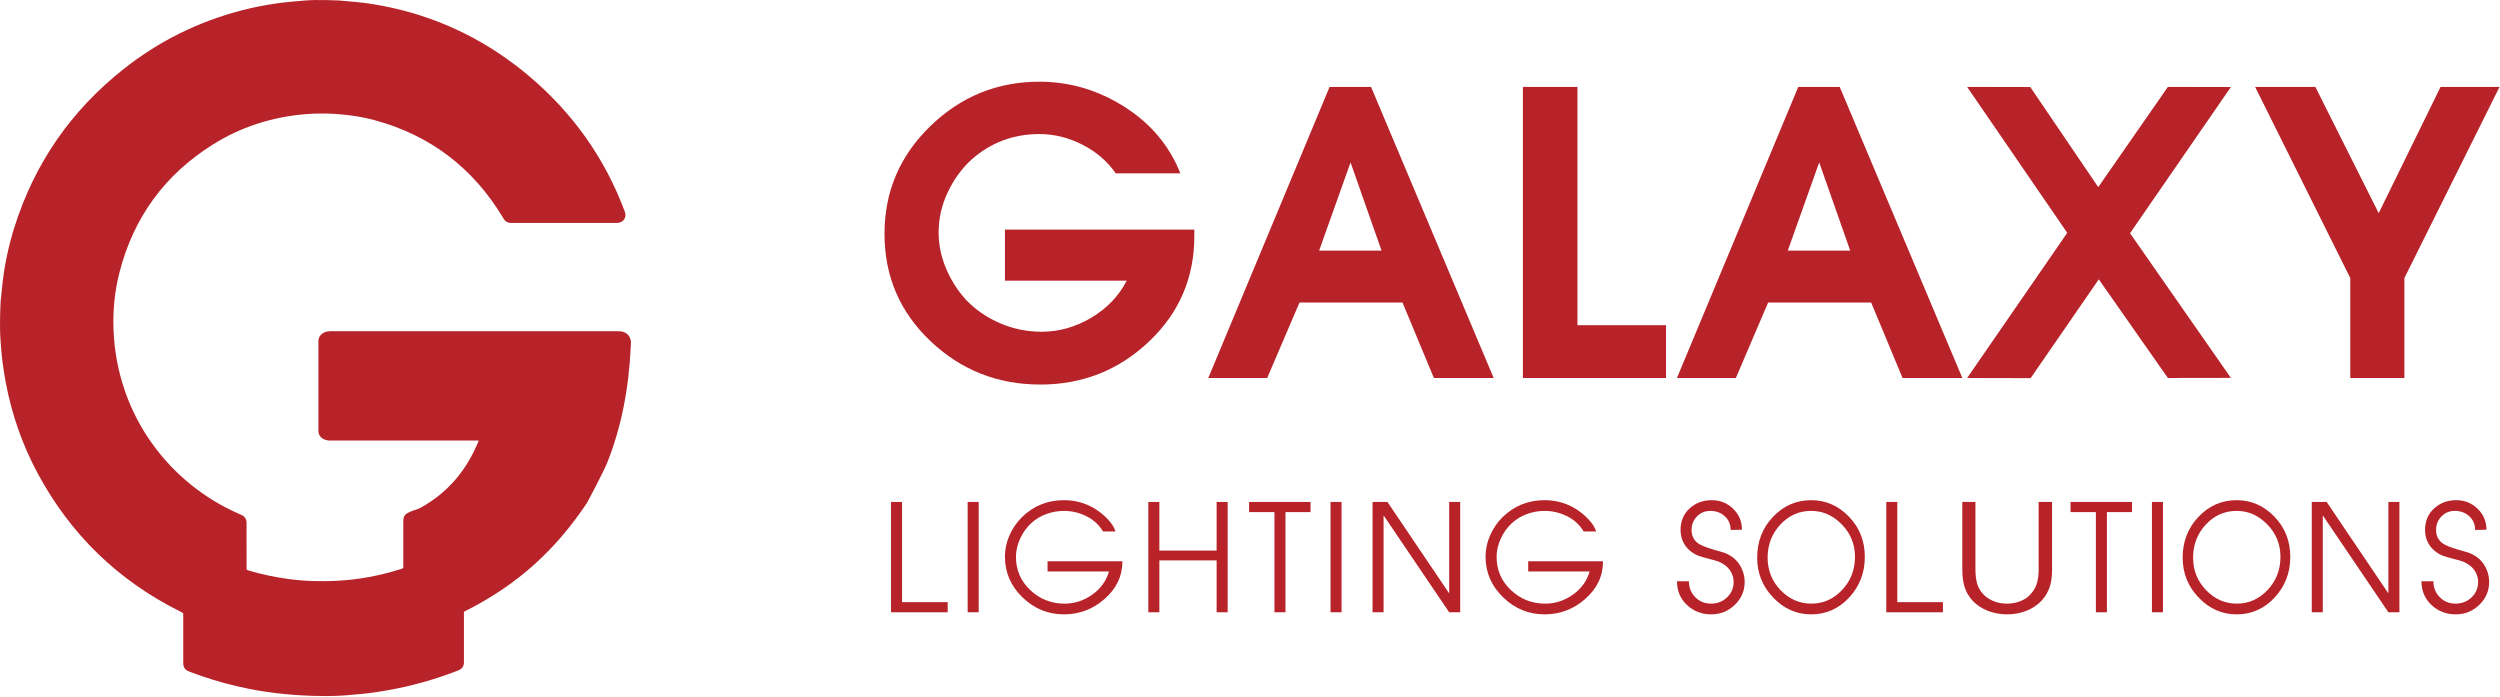 <svg xmlns="http://www.w3.org/2000/svg" xmlns:xlink="http://www.w3.org/1999/xlink" xmlns:serif="http://www.serif.com/" width="100%" height="100%" viewBox="0 0 1560 435" xml:space="preserve" style="fill-rule:evenodd;clip-rule:evenodd;stroke-linejoin:round;stroke-miterlimit:2;"><path d="M386.105,206.678l-179.984,0c-3.529,0 -6.95,1.804 -7.42,5.629l-0,57.005c0.195,3.037 2.666,5.304 6.641,5.57l93.409,0c-7.53,18.759 -19.63,32.75 -36.309,41.955c-2.029,1.125 -4.496,1.554 -6.633,2.554c-0.554,0.237 -1.108,0.496 -1.65,0.808c-1.492,0.854 -2.346,2.158 -2.446,3.904c-0.071,0.675 -0.058,1.375 -0.058,2.059l-0,26.429c-0,2.216 0.121,1.95 -1.784,2.566c-12.979,4.121 -26.279,6.584 -39.87,7.267c-10.117,0.529 -20.2,0.229 -30.259,-1.162c-8.125,-1.109 -16.121,-2.775 -23.991,-5.071c-2.2,-0.642 -1.888,-0.617 -1.888,-2.463c-0.012,-8.733 -0.012,-17.466 -0.012,-26.191c-0,-0.684 0.037,-1.375 -0.05,-2.075c-0.242,-1.78 -1.105,-3.159 -2.755,-3.971c-0.62,-0.3 -1.258,-0.567 -1.887,-0.829c-43.492,-18.98 -76.175,-61.484 -78.304,-114.521c-0.492,-12.242 0.666,-24.363 3.708,-36.217c8.771,-34.125 28.083,-60.687 57.854,-79.492c17.729,-11.2 37.184,-17.433 58.075,-19.187c7.792,-0.65 15.609,-0.546 23.409,0.221c6.716,0.662 13.362,1.754 19.854,3.512c34.587,9.4 61.087,29.542 79.675,60.142c0.333,0.525 0.612,1.071 0.958,1.592c0.967,1.541 2.4,2.287 4.221,2.383c0.437,0.037 0.9,-0 1.371,-0c21.371,-0 42.746,0.012 64.108,-0c0.538,-0 1.071,0.037 1.604,-0.029c3.284,-0.329 5.279,-3.267 4.388,-6.446c-0.142,-0.504 -0.367,-0.996 -0.559,-1.508c-12.391,-32.788 -32.108,-60.45 -58.758,-83.109c-25.375,-21.566 -54.275,-36.162 -86.85,-43.3c-7.254,-1.575 -14.583,-2.783 -21.979,-3.491c-3.508,-0.33 -7.013,-0.613 -10.529,-0.921c-0,-0 -12.988,-0.654 -20.692,-0c-6.029,0.504 -12.054,0.966 -18.058,1.816c-7.425,1.08 -14.784,2.5 -22.038,4.409c-26.941,7.037 -51.429,19.129 -73.283,36.404c-32.967,26.029 -55.892,59.083 -68.446,99.212c-3.408,10.917 -5.812,22.055 -7.183,33.396c-0.492,4.113 -0.867,8.234 -1.3,12.329c-0,0 -0.879,14.838 -0.046,24.88c0.525,8.645 1.579,17.212 3.187,25.725c3.78,20.075 10.405,39.183 20.096,57.15c20.409,37.883 49.904,66.45 88.354,85.754c0.617,0.321 1.246,0.625 1.842,0.95c0.304,0.141 0.475,0.383 0.475,0.708c0.013,0.608 0.029,1.225 0.029,1.833l0,27.563c0,0.696 -0.016,1.379 0.021,2.071c0.138,1.921 1.067,3.321 2.788,4.179c0.612,0.308 1.275,0.533 1.908,0.762c9.383,3.534 18.95,6.463 28.721,8.75c8.05,1.863 16.179,3.4 24.391,4.305c0,-0 25.888,3.441 48.667,0.941c7.558,-0.533 15.067,-1.583 22.508,-2.971c14.038,-2.562 27.717,-6.416 41.05,-11.52c0.775,-0.284 1.592,-0.575 2.338,-0.946c1.617,-0.813 2.529,-2.179 2.725,-3.979c0.071,-0.692 0.029,-1.392 0.029,-2.067c0,-9.188 -0.017,-18.392 0,-27.583c0.013,-3.28 -0.462,-2.388 2.45,-3.88c31.488,-16.145 54.671,-37.287 74.333,-66.683c0.325,-0.504 10.305,-19.283 12.63,-25.117c8.637,-21.641 13.479,-45.833 14.691,-72.475c0.038,-0.916 0.1,-1.841 0.138,-2.758c-0.379,-4.617 -3.704,-6.771 -7.625,-6.771" style="fill:#b82329;fill-rule:nonzero;"></path><g><path d="M736.548,108.158l-40.3,0c-5.271,-7.521 -12.217,-13.483 -20.833,-17.891c-8.621,-4.413 -17.563,-6.613 -26.821,-6.613c-16.158,0 -30.225,5.254 -42.204,15.758c-6.179,5.617 -11.167,12.455 -14.975,20.513c-3.817,8.062 -5.721,16.437 -5.721,25.129c-0,7.608 1.537,15.088 4.629,22.421c3.083,7.337 7.258,13.904 12.525,19.696c6.171,6.341 13.342,11.233 21.513,14.675c8.166,3.441 16.7,5.158 25.595,5.158c10.892,0 21.234,-2.921 31.042,-8.771c9.804,-5.854 17.154,-13.55 22.054,-23.087l-75.966,-0l-0,-31.859l118.175,0l-0,4.063c-0,25.996 -9.442,47.929 -28.317,65.8c-18.883,17.871 -41.488,26.804 -67.808,26.804c-26.684,0 -49.555,-9.062 -68.617,-27.196c-19.058,-18.125 -28.592,-40.421 -28.592,-66.887c0,-26.284 9.534,-48.667 28.592,-67.159c19.062,-18.491 41.75,-27.737 68.075,-27.737c18.879,-0 36.529,5.2 52.962,15.6c16.43,10.396 28.092,24.258 34.992,41.583" style="fill:#b82329;fill-rule:nonzero;"></path><path d="M823.136,156.356l38.938,-0l-19.333,-55.004l-19.605,55.004Zm-69.166,79.512l75.7,-181.625l25.866,0l76.521,181.625l-37.304,0l-19.608,-47.108l-64.263,-0l-20.15,47.108l-36.762,0Z" style="fill:#b82329;fill-rule:nonzero;"></path><path d="M950.297,235.87l0,-181.625l34.038,0l-0,148.675l55.279,0l-0,32.95l-89.317,0Z" style="fill:#b82329;fill-rule:nonzero;"></path><path d="M1115.58,156.356l38.941,-0l-19.337,-55.004l-19.604,55.004Zm-69.167,79.512l75.7,-181.625l25.867,0l76.52,181.625l-37.304,0l-19.608,-47.108l-64.263,-0l-20.15,47.108l-36.762,0Z" style="fill:#b82329;fill-rule:nonzero;"></path><path d="M1227.49,235.87l62.467,-90.575l-62.467,-91.05l39.396,0.059l42.417,62.462l43.446,-62.521l39.312,0.067l-62.917,91.221l62.917,90.271l-39.312,0.066l-43.113,-61.562l-42.521,61.658l-39.625,-0.096Z" style="fill:#b82329;fill-rule:nonzero;"></path><path d="M1466.57,235.87l0,-62.362l-59.362,-119.263l37.595,0l39.5,78.763l38.6,-78.779l36.792,0.016l-59.358,119.263l-0,62.362l-33.767,0Z" style="fill:#b82329;fill-rule:nonzero;"></path><path d="M556.002,382.062l-0,-68.838l6.883,0l0,62.513l28.463,-0l-0,6.325l-35.346,-0Z" style="fill:#b82329;fill-rule:nonzero;"></path><rect x="603.817" y="313.22" width="6.883" height="68.837" style="fill:#b82329;"></rect><path d="M653.678,350.25l46.7,-0c0,9.246 -3.754,17.112 -11.258,23.625c-7.254,6.329 -15.658,9.487 -25.208,9.487c-9.925,0 -18.546,-3.529 -25.863,-10.604c-7.321,-7.071 -10.979,-15.558 -10.979,-25.487c0,-4.525 0.946,-8.925 2.838,-13.209c1.891,-4.279 4.479,-8.062 7.766,-11.35c7.259,-7.066 16.004,-10.604 26.238,-10.604c7.441,0 14.2,1.984 20.279,5.954c2.604,1.734 4.929,3.688 6.975,5.863c2.542,2.667 4.187,5.237 4.933,7.721l-7.812,-0c-2.363,-4.038 -5.754,-7.179 -10.192,-9.446c-4.433,-2.263 -9.162,-3.396 -14.183,-3.396c-3.721,0 -7.367,0.633 -10.934,1.913c-3.562,1.27 -6.758,3.208 -9.579,5.812c-2.825,2.604 -5.1,5.8 -6.837,9.575c-1.738,3.788 -2.604,7.571 -2.604,11.354c-0,8.254 2.987,15.179 8.975,20.792c5.983,5.617 13.1,8.417 21.35,8.417c6.262,-0 12.033,-1.871 17.3,-5.625c5.275,-3.75 8.75,-8.575 10.42,-14.467l-38.325,-0l0,-6.325Z" style="fill:#b82329;fill-rule:nonzero;"></path><path d="M716.561,382.062l-0,-68.838l6.883,0l0,30.329l35.725,0l0,-30.329l6.884,0l-0,68.838l-6.884,-0l0,-32.375l-35.725,-0l0,32.375l-6.883,-0Z" style="fill:#b82329;fill-rule:nonzero;"></path><path d="M795.264,382.062l-0,-62.509l-15.817,0l0,-6.329l38.325,0l0,6.329l-15.625,0l0,62.509l-6.883,-0Z" style="fill:#b82329;fill-rule:nonzero;"></path><rect x="830.242" y="313.22" width="6.883" height="68.837" style="fill:#b82329;"></rect><path d="M856.474,382.062l-0,-68.838l9.3,0l38.517,57.063l-0,-57.063l6.883,0l-0,68.838l-6.883,0.008l-40.934,-60.475l0,60.467l-6.883,-0Z" style="fill:#b82329;fill-rule:nonzero;"></path><path d="M953.593,350.25l46.7,-0c0,9.246 -3.754,17.112 -11.258,23.625c-7.254,6.329 -15.659,9.487 -25.209,9.487c-9.925,0 -18.545,-3.529 -25.862,-10.604c-7.321,-7.071 -10.979,-15.558 -10.979,-25.487c-0,-4.525 0.946,-8.925 2.837,-13.209c1.892,-4.279 4.479,-8.062 7.767,-11.35c7.258,-7.066 16.004,-10.604 26.237,-10.604c7.442,0 14.2,1.984 20.28,5.954c2.604,1.734 4.929,3.688 6.975,5.863c2.541,2.667 4.187,5.237 4.933,7.721l-7.813,-0c-2.362,-4.038 -5.754,-7.179 -10.191,-9.446c-4.434,-2.263 -9.163,-3.396 -14.184,-3.396c-3.72,0 -7.366,0.633 -10.933,1.913c-3.562,1.27 -6.758,3.208 -9.579,5.812c-2.825,2.604 -5.1,5.8 -6.838,9.575c-1.737,3.788 -2.604,7.571 -2.604,11.354c0,8.254 2.988,15.179 8.975,20.792c5.984,5.617 13.1,8.417 21.35,8.417c6.263,-0 12.034,-1.871 17.3,-5.625c5.275,-3.75 8.75,-8.575 10.421,-14.467l-38.325,-0l0,-6.325Z" style="fill:#b82329;fill-rule:nonzero;"></path><path d="M1046.43,362.717l7.441,0c0,3.909 1.321,7.209 3.955,9.905c2.633,2.7 5.904,4.045 9.816,4.045c3.967,0 7.317,-1.304 10.046,-3.908c2.725,-2.604 4.092,-5.825 4.092,-9.675c-0,-1.854 -0.404,-3.637 -1.213,-5.346c-0.804,-1.704 -1.933,-3.175 -3.391,-4.421c-1.459,-1.237 -3.15,-2.229 -5.071,-2.979c-1.113,-0.429 -2.979,-0.958 -5.584,-1.579c-3.22,-0.871 -5.362,-1.487 -6.416,-1.862c-2.234,-0.863 -4.125,-1.975 -5.675,-3.346c-1.921,-1.675 -3.367,-3.596 -4.325,-5.767c-0.963,-2.175 -1.442,-4.525 -1.442,-7.075c0,-5.517 1.871,-9.992 5.629,-13.433c3.75,-3.442 8.384,-5.167 13.909,-5.167c5.145,0 9.566,1.779 13.254,5.346c3.687,3.571 5.533,7.925 5.533,13.075l-7.071,0.179c0,-3.467 -1.208,-6.321 -3.625,-8.55c-2.421,-2.237 -5.429,-3.354 -9.025,-3.354c-3.35,-0 -6.141,1.146 -8.371,3.442c-2.233,2.295 -3.35,5.12 -3.35,8.462c0,3.663 1.425,6.488 4.28,8.475c1.737,1.171 4.82,2.417 9.258,3.717c4.429,1.304 6.742,1.987 6.929,2.041c2.479,0.938 4.65,2.238 6.513,3.909c1.858,1.675 3.35,3.783 4.462,6.329c1.117,2.542 1.675,5.179 1.675,7.904c0,5.646 -2.058,10.442 -6.187,14.379c-4.125,3.938 -9.009,5.9 -14.65,5.9c-5.955,0 -11.009,-1.954 -15.163,-5.858c-4.158,-3.908 -6.233,-8.838 -6.233,-14.788" style="fill:#b82329;fill-rule:nonzero;"></path><path d="M1130.34,318.805c-7.567,-0.059 -14.017,2.758 -19.35,8.462c-5.334,5.713 -8,12.625 -8,20.754c-0,7.867 2.695,14.617 8.091,20.229c5.396,5.617 11.817,8.417 19.259,8.417c7.379,0 13.754,-2.833 19.116,-8.512c5.363,-5.675 8.05,-12.575 8.05,-20.696c0,-7.879 -2.75,-14.617 -8.237,-20.234c-5.488,-5.612 -11.8,-8.42 -18.929,-8.42m-0.188,-6.696c9.121,-0 16.979,3.425 23.583,10.275c6.605,6.854 9.909,15.212 9.909,25.075c-0,9.921 -3.259,18.391 -9.771,25.4c-6.508,7.004 -14.417,10.504 -23.721,10.504c-8.992,-0 -16.804,-3.408 -23.442,-10.229c-6.825,-7.009 -10.233,-15.379 -10.233,-25.113c0,-10.05 3.288,-18.546 9.858,-25.496c6.575,-6.941 14.517,-10.416 23.817,-10.416" style="fill:#b82329;fill-rule:nonzero;"></path><path d="M1177.04,382.062l-0,-68.838l6.879,0l-0,62.513l28.466,-0l0,6.325l-35.345,-0Z" style="fill:#b82329;fill-rule:nonzero;"></path><path d="M1224.48,313.222l8.188,0l-0,41.863c-0,2.92 0.246,5.533 0.746,7.862c0.496,2.325 1.487,4.483 2.971,6.467c1.737,2.296 4.004,4.079 6.791,5.35c2.792,1.266 5.867,1.904 9.213,1.904c3.037,-0 5.921,-0.554 8.65,-1.671c2.729,-1.121 4.866,-2.667 6.416,-4.654c1.8,-1.988 3.075,-4.404 3.817,-7.258c0.558,-2.23 0.842,-4.892 0.842,-8l-0,-41.863l8.366,0l0,41.863c0,4.037 -0.366,7.379 -1.112,10.05c-0.992,3.533 -2.729,6.683 -5.208,9.441c-2.484,2.759 -5.634,4.913 -9.446,6.467c-3.813,1.546 -7.921,2.321 -12.325,2.321c-4.159,-0 -8.092,-0.709 -11.817,-2.142c-3.717,-1.421 -6.867,-3.467 -9.437,-6.133c-2.575,-2.671 -4.392,-5.829 -5.446,-9.492c-0.804,-2.792 -1.209,-6.287 -1.209,-10.512l0,-41.863Z" style="fill:#b82329;fill-rule:nonzero;"></path><path d="M1307.83,382.062l0,-62.509l-15.812,0l-0,-6.329l38.325,0l-0,6.329l-15.63,0l0,62.509l-6.883,-0Z" style="fill:#b82329;fill-rule:nonzero;"></path><rect x="1342.81" y="313.22" width="6.879" height="68.837" style="fill:#b82329;"></rect><path d="M1395.84,318.805c-7.567,-0.059 -14.017,2.758 -19.35,8.462c-5.334,5.713 -8,12.625 -8,20.754c-0,7.867 2.695,14.617 8.091,20.229c5.396,5.617 11.817,8.417 19.259,8.417c7.379,0 13.754,-2.833 19.116,-8.512c5.363,-5.675 8.05,-12.575 8.05,-20.696c0,-7.879 -2.75,-14.617 -8.237,-20.234c-5.488,-5.612 -11.8,-8.42 -18.929,-8.42m-0.188,-6.696c9.121,-0 16.979,3.425 23.583,10.275c6.605,6.854 9.909,15.212 9.909,25.075c-0,9.921 -3.259,18.391 -9.771,25.4c-6.508,7.004 -14.417,10.504 -23.721,10.504c-8.992,-0 -16.804,-3.408 -23.442,-10.229c-6.825,-7.009 -10.233,-15.379 -10.233,-25.113c0,-10.05 3.288,-18.546 9.858,-25.496c6.575,-6.941 14.517,-10.416 23.817,-10.416" style="fill:#b82329;fill-rule:nonzero;"></path><path d="M1442.54,382.062l-0,-68.838l9.3,0l38.516,57.063l0,-57.063l6.884,0l-0,68.838l-6.888,0.008l-40.933,-60.475l-0,60.467l-6.879,-0Z" style="fill:#b82329;fill-rule:nonzero;"></path><path d="M1511,362.717l7.441,0c0,3.909 1.321,7.209 3.954,9.905c2.634,2.7 5.905,4.045 9.817,4.045c3.967,0 7.317,-1.304 10.046,-3.908c2.725,-2.604 4.092,-5.825 4.092,-9.675c-0,-1.854 -0.405,-3.637 -1.213,-5.346c-0.804,-1.704 -1.933,-3.175 -3.392,-4.421c-1.458,-1.237 -3.15,-2.229 -5.07,-2.979c-1.113,-0.429 -2.98,-0.958 -5.584,-1.579c-3.221,-0.871 -5.362,-1.487 -6.416,-1.862c-2.234,-0.863 -4.125,-1.975 -5.675,-3.346c-1.921,-1.675 -3.367,-3.596 -4.325,-5.767c-0.963,-2.175 -1.442,-4.525 -1.442,-7.075c-0,-5.517 1.871,-9.992 5.629,-13.433c3.75,-3.442 8.383,-5.167 13.908,-5.167c5.146,0 9.567,1.779 13.255,5.346c3.687,3.571 5.533,7.925 5.533,13.075l-7.071,0.179c0,-3.467 -1.208,-6.321 -3.625,-8.55c-2.421,-2.237 -5.429,-3.354 -9.025,-3.354c-3.35,-0 -6.142,1.146 -8.371,3.442c-2.233,2.295 -3.35,5.12 -3.35,8.462c0,3.663 1.425,6.488 4.279,8.475c1.738,1.171 4.821,2.417 9.259,3.717c4.429,1.304 6.741,1.987 6.929,2.041c2.479,0.938 4.65,2.238 6.512,3.909c1.859,1.675 3.35,3.783 4.463,6.329c1.117,2.542 1.675,5.179 1.675,7.904c-0,5.646 -2.058,10.442 -6.188,14.379c-4.125,3.938 -9.008,5.9 -14.65,5.9c-5.954,0 -11.008,-1.954 -15.162,-5.858c-4.158,-3.908 -6.233,-8.838 -6.233,-14.788" style="fill:#b82329;fill-rule:nonzero;"></path></g></svg>